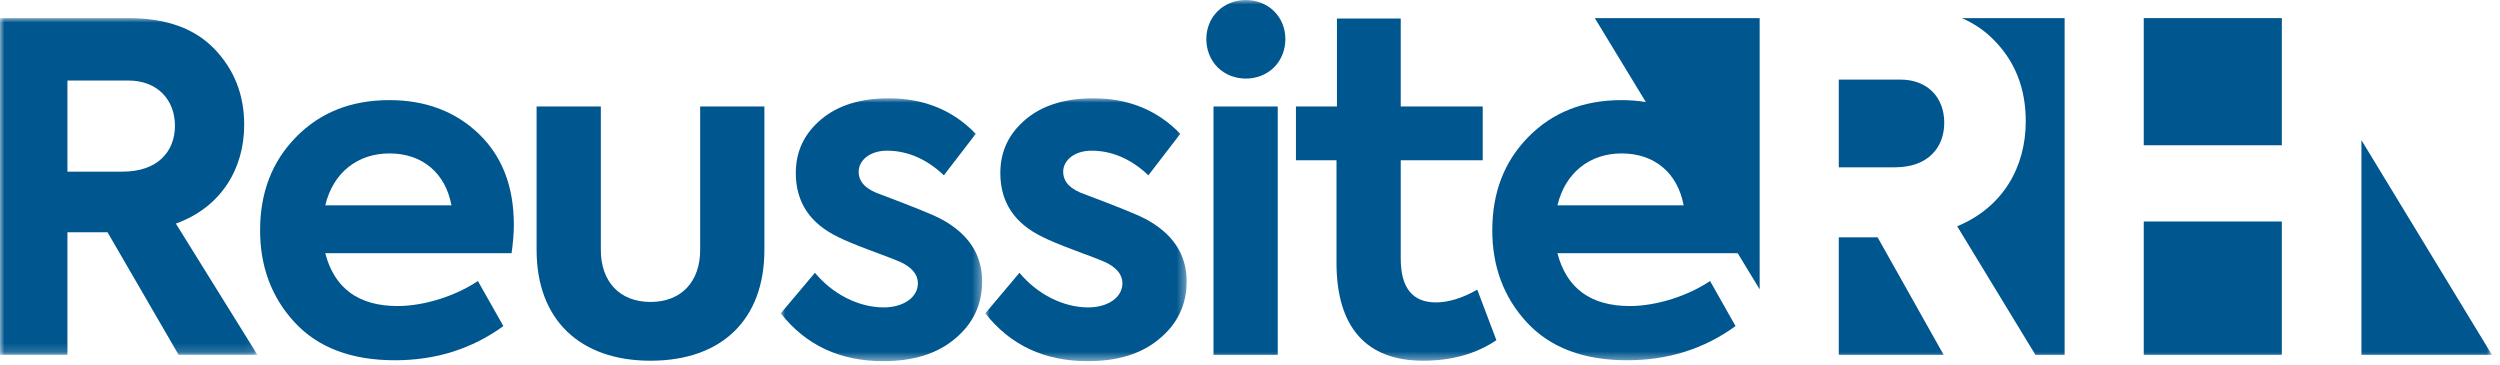 <?xml version="1.0" encoding="UTF-8"?>
<svg width="281px" height="41px" viewBox="0 0 281 41" version="1.1" xmlns="http://www.w3.org/2000/svg" xmlns:xlink="http://www.w3.org/1999/xlink">
    <title>logo-reussiterh</title>
    <defs>
        <polygon id="path-1" points="0 0 28.933 0 28.933 37.843 0 37.843"></polygon>
        <polygon id="path-3" points="0 0 22.634 0 22.634 29.548 0 29.548"></polygon>
        <polygon id="path-5" points="0 0 22.634 0 22.634 29.548 0 29.548"></polygon>
        <polygon id="path-7" points="0 40.596 280.09 40.596 280.09 0 0 0"></polygon>
    </defs>
    <g id="LP" stroke="none" stroke-width="1" fill="none" fill-rule="evenodd">
        <g id="LP-Performa-Infinite" transform="translate(-580, -6160)">
            <g id="logo-reussiterh" transform="translate(580, 6160)">
                <g id="Group-3" transform="translate(0, 2.036)">
                    <mask id="mask-2" fill="white">
                        <use xlink:href="#path-1"></use>
                    </mask>
                    <g id="Clip-2"></g>
                    <path d="M13.775,17.257 L7.579,17.257 L7.579,7.015 L14.441,7.015 C17.718,7.015 19.664,9.217 19.664,12.085 C19.664,15.004 17.718,17.257 13.775,17.257 M27.448,11.983 C27.448,8.603 26.321,5.786 24.119,3.482 C21.917,1.178 18.691,0 14.492,0 L-0,0 L-0,37.843 L7.579,37.843 L7.579,24.068 L12.085,24.068 L20.074,37.843 L28.933,37.843 L19.767,23.095 C24.887,21.251 27.448,16.899 27.448,11.983" id="Fill-1" fill="#00568E" mask="url(#mask-2)"></path>
                </g>
                <path d="M36.558,23.082 C37.429,19.446 40.142,17.244 43.778,17.244 C47.465,17.244 50.077,19.446 50.743,23.082 L36.558,23.082 Z M43.778,11.253 C39.476,11.253 35.995,12.635 33.281,15.401 C30.566,18.166 29.235,21.648 29.235,25.899 C29.235,29.944 30.515,33.427 33.127,36.243 C35.739,39.06 39.476,40.493 44.392,40.493 C49.001,40.493 53.047,39.213 56.58,36.652 L53.713,31.583 C51.306,33.222 47.721,34.399 44.7,34.399 C40.296,34.399 37.582,32.402 36.558,28.459 L57.502,28.459 C57.656,27.332 57.758,26.257 57.758,25.284 C57.758,20.931 56.427,17.551 53.815,15.042 C51.204,12.533 47.824,11.253 43.778,11.253 L43.778,11.253 Z" id="Fill-4" fill="#00568E"></path>
                <path d="M78.698,28.101 C78.698,31.635 76.598,33.939 73.116,33.939 C69.634,33.939 67.534,31.635 67.534,28.101 L67.534,11.97 L60.314,11.97 L60.314,28.101 C60.314,35.936 65.179,40.545 73.116,40.545 C81.105,40.545 85.918,35.936 85.918,28.101 L85.918,11.97 L78.698,11.97 L78.698,28.101 Z" id="Fill-6" fill="#00568E"></path>
                <g id="Group-10" transform="translate(87.758, 11.048)">
                    <mask id="mask-4" fill="white">
                        <use xlink:href="#path-3"></use>
                    </mask>
                    <g id="Clip-9"></g>
                    <path d="M17.923,13.519 C17.154,13.11 14.902,12.188 11.215,10.805 C9.576,10.242 8.756,9.422 8.756,8.245 C8.756,6.964 10.037,5.889 11.931,5.889 C14.236,5.889 16.386,6.811 18.333,8.654 L21.917,3.995 C19.357,1.331 16.079,0 12.136,0 C9.012,0 6.452,0.768 4.557,2.356 C2.663,3.943 1.69,5.94 1.69,8.398 C1.69,11.676 3.277,14.082 6.503,15.619 C7.118,15.926 8.296,16.438 10.088,17.104 C11.88,17.77 12.956,18.18 13.417,18.385 C14.748,18.999 15.414,19.818 15.414,20.791 C15.414,22.379 13.775,23.505 11.573,23.505 C8.756,23.505 5.838,22.02 3.84,19.613 L0,24.171 C2.817,27.756 6.657,29.548 11.522,29.548 C14.85,29.548 17.565,28.728 19.562,27.039 C21.61,25.349 22.634,23.198 22.634,20.587 C22.634,17.514 21.047,15.158 17.923,13.519" id="Fill-8" fill="#00568E" mask="url(#mask-4)"></path>
                </g>
                <g id="Group-13" transform="translate(110.747, 11.048)">
                    <mask id="mask-6" fill="white">
                        <use xlink:href="#path-5"></use>
                    </mask>
                    <g id="Clip-12"></g>
                    <path d="M17.923,13.519 C17.154,13.11 14.902,12.188 11.215,10.805 C9.576,10.242 8.756,9.422 8.756,8.245 C8.756,6.964 10.037,5.889 11.931,5.889 C14.236,5.889 16.386,6.811 18.333,8.654 L21.917,3.995 C19.357,1.331 16.079,0 12.136,0 C9.012,0 6.452,0.768 4.557,2.356 C2.663,3.943 1.69,5.94 1.69,8.398 C1.69,11.676 3.277,14.082 6.503,15.619 C7.118,15.926 8.296,16.438 10.088,17.104 C11.88,17.77 12.956,18.18 13.417,18.385 C14.748,18.999 15.414,19.818 15.414,20.791 C15.414,22.379 13.775,23.505 11.573,23.505 C8.756,23.505 5.838,22.02 3.84,19.613 L0,24.171 C2.817,27.756 6.657,29.548 11.522,29.548 C14.85,29.548 17.565,28.728 19.562,27.039 C21.61,25.349 22.634,23.198 22.634,20.587 C22.634,17.514 21.047,15.158 17.923,13.519" id="Fill-11" fill="#00568E" mask="url(#mask-6)"></path>
                </g>
                <mask id="mask-8" fill="white">
                    <use xlink:href="#path-7"></use>
                </mask>
                <g id="Clip-15"></g>
                <polygon id="Fill-14" fill="#00568E" mask="url(#mask-8)" points="136.398 39.879 143.618 39.879 143.618 11.97 136.398 11.97"></polygon>
                <path d="M136.859,1.267 C135.169,2.906 135.169,5.876 136.859,7.566 C138.548,9.256 141.519,9.256 143.208,7.566 C144.899,5.876 144.899,2.906 143.208,1.267 C141.519,-0.423 138.548,-0.423 136.859,1.267" id="Fill-16" fill="#00568E" mask="url(#mask-8)"></path>
                <path d="M161.385,33.99 C158.774,33.99 157.443,32.352 157.443,29.075 L157.443,18.012 L166.659,18.012 L166.659,11.97 L157.443,11.97 L157.443,2.087 L150.273,2.087 L150.273,11.97 L145.664,11.97 L145.664,18.012 L150.222,18.012 L150.222,29.535 C150.222,36.755 153.55,40.545 159.951,40.545 C163.177,40.545 165.892,39.776 168.196,38.24 L166.045,32.556 C164.356,33.529 162.768,33.99 161.385,33.99" id="Fill-17" fill="#00568E" mask="url(#mask-8)"></path>
                <polygon id="Fill-18" fill="#00568E" mask="url(#mask-8)" points="206.677 26.675 206.677 39.879 218.463 39.879 211.042 26.675"></polygon>
                <path d="M224.085,4.47 C226.511,6.896 227.696,9.967 227.696,13.632 C227.696,18.752 225.163,23.28 219.989,25.435 L228.779,39.879 L232.064,39.879 L232.064,2.036 L220.517,2.036 C221.884,2.638 223.078,3.441 224.085,4.47" id="Fill-19" fill="#00568E" mask="url(#mask-8)"></path>
                <path d="M213.576,8.944 L206.678,8.944 L206.678,18.805 L212.982,18.805 C216.701,18.805 218.534,16.596 218.534,13.794 C218.534,11.046 216.756,8.944 213.576,8.944" id="Fill-20" fill="#00568E" mask="url(#mask-8)"></path>
                <path d="M175.055,23.082 C175.926,19.446 178.64,17.244 182.276,17.244 C185.962,17.244 188.575,19.446 189.24,23.082 L175.055,23.082 Z M184.99,11.468 C184.121,11.329 183.218,11.253 182.276,11.253 C177.974,11.253 174.492,12.635 171.778,15.401 C169.064,18.166 167.733,21.648 167.733,25.899 C167.733,29.944 169.013,33.427 171.624,36.243 C174.236,39.06 177.974,40.493 182.89,40.493 C187.499,40.493 191.544,39.213 195.077,36.652 L192.21,31.583 C189.803,33.222 186.219,34.399 183.198,34.399 C178.793,34.399 176.079,32.402 175.055,28.459 L195.318,28.459 L197.785,32.518 L197.785,2.036 L179.257,2.036 L184.99,11.468 Z" id="Fill-21" fill="#00568E" mask="url(#mask-8)"></path>
                <polygon id="Fill-22" fill="#00568E" mask="url(#mask-8)" points="240.957 16.327 256.478 16.327 256.478 2.036 240.957 2.036"></polygon>
                <polygon id="Fill-23" fill="#00568E" mask="url(#mask-8)" points="265.425 15.75 265.425 39.879 280.091 39.879"></polygon>
                <polygon id="Fill-24" fill="#00568E" mask="url(#mask-8)" points="240.957 39.879 256.478 39.879 256.478 24.896 240.957 24.896"></polygon>
            </g>
        </g>
    </g>
</svg>